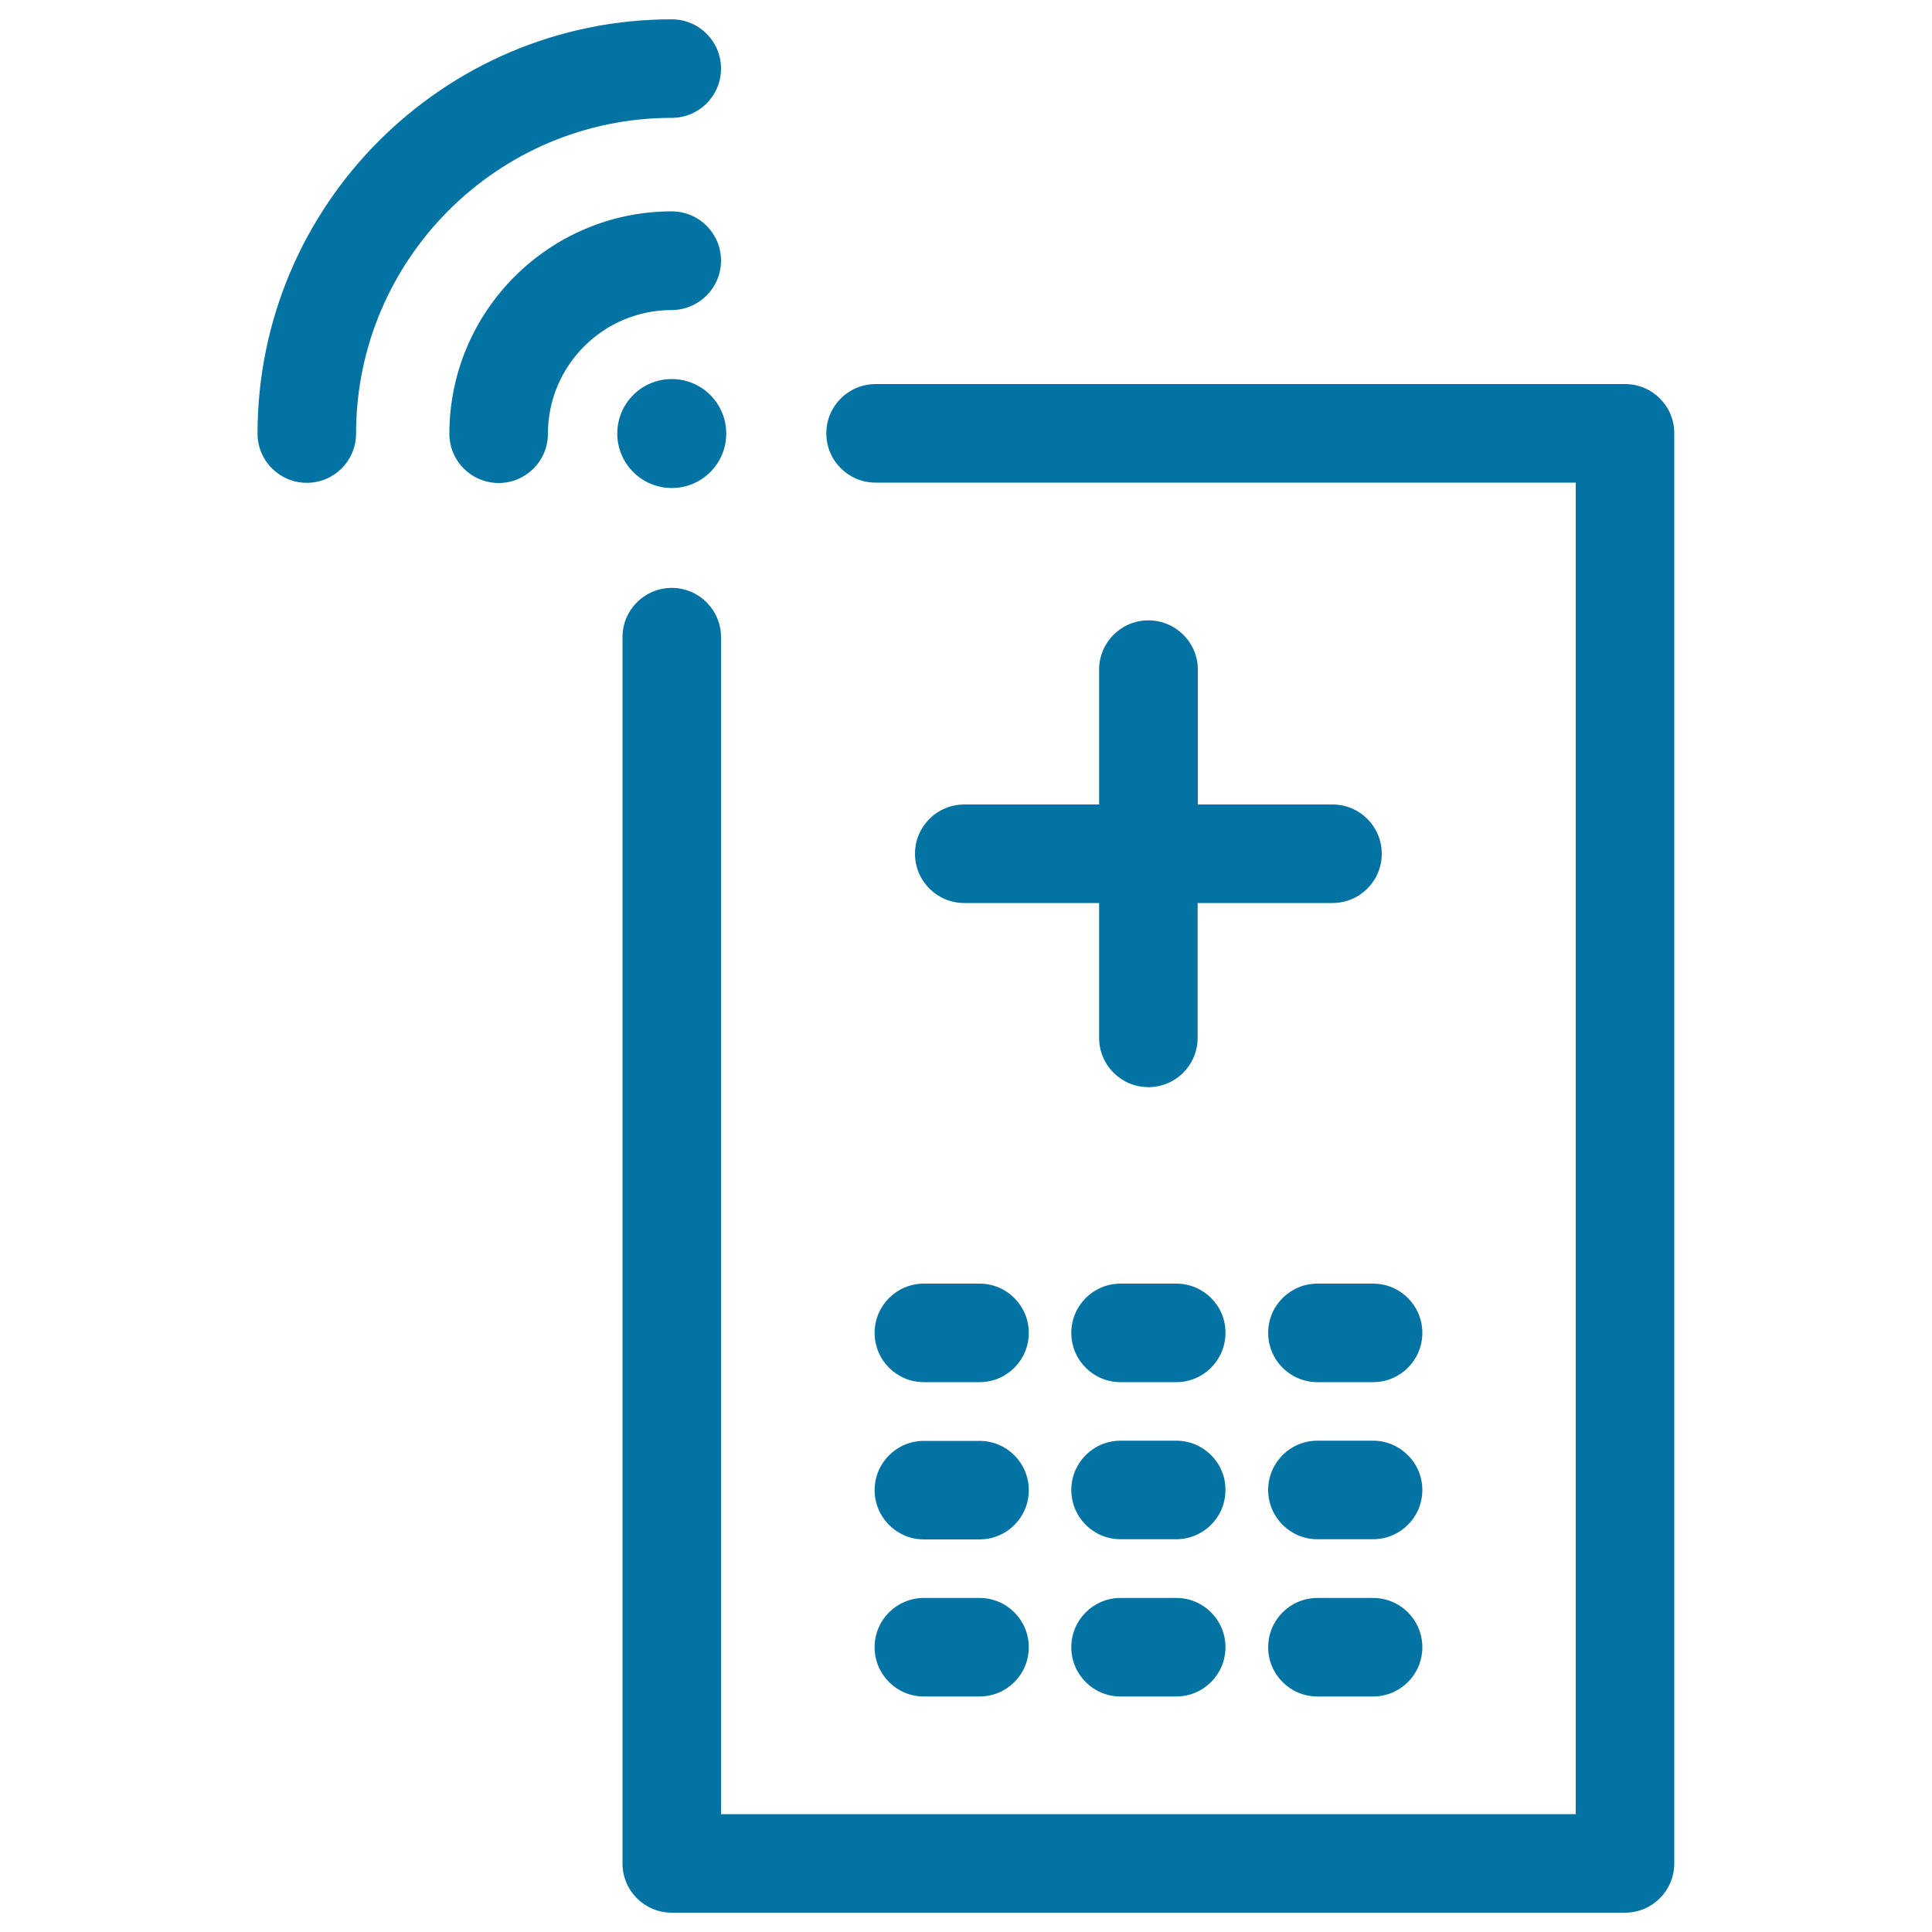 <svg xmlns="http://www.w3.org/2000/svg" viewBox="0 0 1000 1000" style="fill:#0273a2">
<title>Emergency Kit SVG icon</title>
<path d="M319.5,224.4c0-15.6,12.6-28.2,28.2-28.2c15.6,0,28.2,12.6,28.2,28.2c0,15.6-12.6,28.2-28.2,28.2C332.2,252.6,319.5,240,319.5,224.4z M710.7,827.1h-28.8c-14.1,0-25.5,11.4-25.5,25.5s11.4,25.5,25.5,25.5h28.8c14.1,0,25.5-11.4,25.5-25.5S724.8,827.1,710.7,827.1z M710.7,745.7h-28.8c-14.1,0-25.5,11.4-25.5,25.5c0,14.1,11.4,25.5,25.5,25.5h28.8c14.1,0,25.5-11.4,25.5-25.5C736.2,757.2,724.8,745.7,710.7,745.7z M594.4,321.1c-14.1,0-25.5,11.4-25.5,25.5v69.8h-69.8c-14.1,0-25.5,11.4-25.5,25.5s11.4,25.5,25.5,25.5h69.8v69.8c0,14.1,11.4,25.5,25.5,25.5s25.5-11.4,25.5-25.5v-69.8h69.8c14.1,0,25.5-11.4,25.5-25.5c0-14.1-11.4-25.5-25.5-25.5H620v-69.8C620,332.5,608.5,321.1,594.4,321.1z M841.2,198.8h-388c-14.1,0-25.5,11.4-25.5,25.5c0,14.1,11.4,25.5,25.5,25.5h362.4V939H373.2V329.8c0-14.1-11.4-25.5-25.5-25.5c-14.1,0-25.5,11.4-25.5,25.5v634.7c0,14.1,11.4,25.5,25.5,25.5h493.4c14.1,0,25.5-11.4,25.5-25.5V224.4C866.7,210.3,855.3,198.8,841.2,198.8z M373.2,35.5c0-14.1-11.4-25.5-25.5-25.5c-118.2,0-214.4,96.2-214.4,214.4c0,14.1,11.4,25.5,25.5,25.5c14.1,0,25.5-11.4,25.5-25.5c0-90.1,73.3-163.4,163.4-163.4C361.8,61,373.2,49.6,373.2,35.5z M373.2,134.9c0-14.1-11.4-25.5-25.5-25.5c-63.4,0-115.1,51.6-115.1,115.1c0,14.1,11.4,25.5,25.5,25.5c14.1,0,25.5-11.4,25.5-25.5c0-35.3,28.7-64,64-64C361.8,160.4,373.2,149,373.2,134.9z M608.9,745.7H580c-14.1,0-25.5,11.4-25.5,25.5c0,14.1,11.4,25.5,25.5,25.5h28.8c14.1,0,25.5-11.4,25.5-25.5C634.4,757.2,622.9,745.7,608.9,745.7z M478.2,796.8H507c14.1,0,25.5-11.4,25.5-25.5c0-14.1-11.4-25.5-25.5-25.5h-28.8c-14.1,0-25.5,11.4-25.5,25.5C452.7,785.3,464.1,796.8,478.2,796.8z M478.2,878.1H507c14.1,0,25.5-11.4,25.5-25.5s-11.4-25.5-25.5-25.5h-28.8c-14.1,0-25.5,11.4-25.5,25.5S464.1,878.1,478.2,878.1z M452.7,689.9c0,14.1,11.4,25.5,25.5,25.5H507c14.1,0,25.5-11.4,25.5-25.5c0-14.1-11.4-25.5-25.5-25.5h-28.8C464.1,664.4,452.7,675.8,452.7,689.9z M608.9,664.4H580c-14.1,0-25.5,11.4-25.5,25.5c0,14.1,11.4,25.5,25.5,25.5h28.8c14.1,0,25.5-11.4,25.5-25.5C634.4,675.8,622.9,664.4,608.9,664.4z M608.9,827.1H580c-14.1,0-25.5,11.4-25.5,25.5s11.4,25.5,25.5,25.5h28.8c14.1,0,25.5-11.4,25.5-25.5S622.9,827.1,608.9,827.1z M710.7,664.4h-28.8c-14.1,0-25.5,11.4-25.5,25.5c0,14.1,11.4,25.5,25.5,25.5h28.8c14.1,0,25.5-11.4,25.5-25.5C736.2,675.8,724.8,664.4,710.7,664.4z"/>
</svg>
